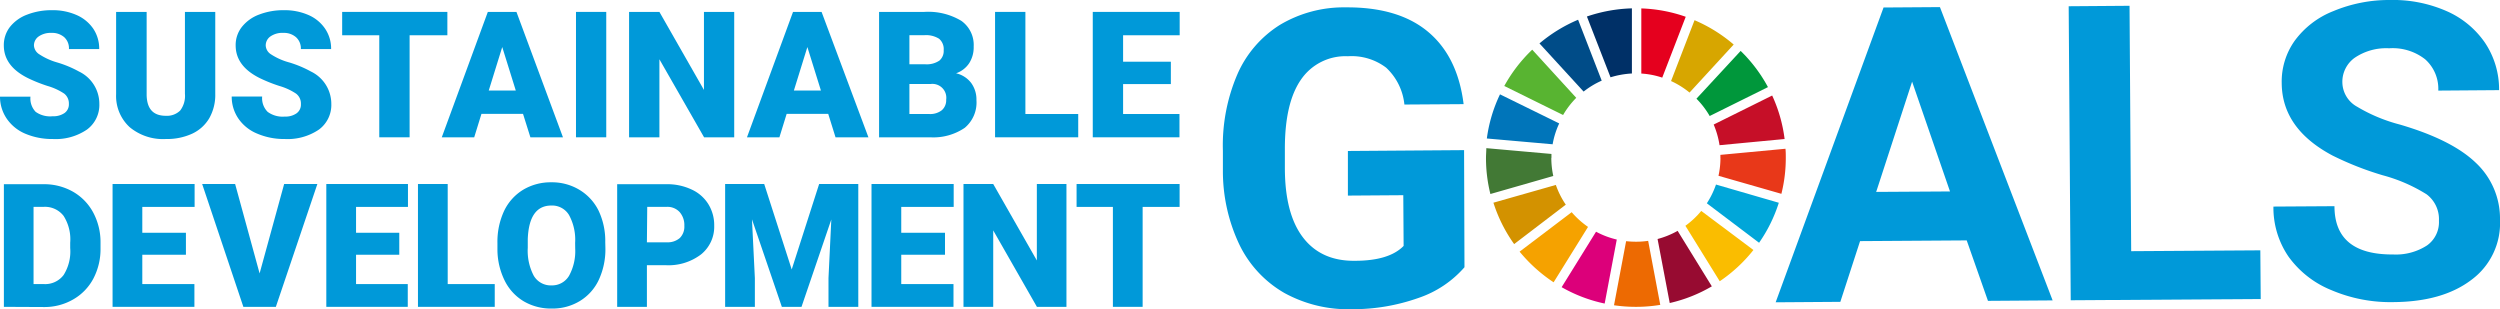 <svg id="レイヤー_1" data-name="レイヤー 1" xmlns="http://www.w3.org/2000/svg" viewBox="0 0 380 47"><defs><style>.cls-1{fill:#0099d9;}.cls-2{fill:#58b431;}.cls-3{fill:#d7a600;}.cls-4{fill:#c60f28;}.cls-5{fill:#00973b;}.cls-6{fill:#427935;}.cls-7{fill:#fabd00;}.cls-8{fill:#e83819;}.cls-9{fill:#f5a200;}.cls-10{fill:#0075ba;}.cls-11{fill:#970b31;}.cls-12{fill:#00a6d9;}.cls-13{fill:#ed6a02;}.cls-14{fill:#e5001e;}.cls-15{fill:#dc007a;}.cls-16{fill:#003067;}.cls-17{fill:#d39200;}.cls-18{fill:#004c88;}</style></defs><path class="cls-1" d="M222.6,40.62a16.09,16.09,0,0,1-7,4.67A29.89,29.89,0,0,1,205.48,47a20.14,20.14,0,0,1-10.24-2.46,17,17,0,0,1-6.83-7.31,26,26,0,0,1-2.53-11.31l0-3a27.33,27.33,0,0,1,2.19-11.6,16.73,16.73,0,0,1,6.48-7.54,18.91,18.91,0,0,1,10-2.66q8-.06,12.51,3.71t5.41,11l-9,.06a8.88,8.88,0,0,0-2.77-5.6,8.68,8.68,0,0,0-5.82-1.74,8.18,8.18,0,0,0-7.15,3.58q-2.44,3.54-2.43,10.51l0,2.86q0,7,2.76,10.6t7.88,3.54q5.21,0,7.41-2.26l-.05-7.71-8.42.06,0-6.78,17.66-.13Z"/><path class="cls-1" d="M285.18,29.17l11.22-.07-5.76-16.69Zm13.76,7.37-16.21.11-3,9.23-9.83.07,16.4-44.81,8.57-.06L312,45.66l-9.83.07Z"/><polygon class="cls-1" points="323.94 38.18 343.57 38.05 343.63 45.45 314.75 45.64 314.44 0.95 323.69 0.88 323.94 38.18"/><path class="cls-1" d="M370.72,33.54a4.73,4.73,0,0,0-1.87-4,24.42,24.42,0,0,0-6.68-2.9,47,47,0,0,1-7.63-3q-7.67-4.07-7.72-11a10.7,10.7,0,0,1,2-6.48,13.32,13.32,0,0,1,5.85-4.47A22,22,0,0,1,363.28,0a20.22,20.22,0,0,1,8.58,1.68,13.72,13.72,0,0,1,5.88,4.85,12.72,12.72,0,0,1,2.12,7.17l-9.24.07a6,6,0,0,0-2-4.76,8,8,0,0,0-5.47-1.67,8.52,8.52,0,0,0-5.26,1.46,4.49,4.49,0,0,0-1.85,3.78,4.3,4.3,0,0,0,2.22,3.63,24.8,24.8,0,0,0,6.51,2.72q7.9,2.31,11.53,5.79A11.62,11.62,0,0,1,380,33.41a10.71,10.71,0,0,1-4.35,9.13q-4.38,3.33-11.84,3.38a22.85,22.85,0,0,1-9.44-1.82A14.91,14.91,0,0,1,347.85,39a13.17,13.17,0,0,1-2.29-7.6l9.28-.06q0,7.4,8.92,7.34a8.7,8.7,0,0,0,5.14-1.37,4.33,4.33,0,0,0,1.82-3.74"/><path class="cls-2" d="M237.59,17.48a12.92,12.92,0,0,1,2-2.61l-6.69-7.32a22.85,22.85,0,0,0-4.25,5.52Z"/><path class="cls-3" d="M254,12.32a12.72,12.72,0,0,1,2.81,1.75l6.71-7.3a22.94,22.94,0,0,0-5.95-3.7Z"/><path class="cls-4" d="M269.37,14.52l-8.89,4.41a13.17,13.17,0,0,1,.89,3.14l9.89-.94a22.36,22.36,0,0,0-1.89-6.61"/><path class="cls-5" d="M259.84,17.65l8.89-4.41a22.61,22.61,0,0,0-4.15-5.5L257.86,15a12.92,12.92,0,0,1,2,2.61"/><path class="cls-6" d="M235.82,24c0-.2,0-.4,0-.6l-9.9-.88c0,.49-.05,1-.05,1.48a22.62,22.62,0,0,0,.67,5.49l9.56-2.74a13,13,0,0,1-.3-2.75"/><path class="cls-7" d="M258.59,32.06a12.92,12.92,0,0,1-2.41,2.26l5.22,8.43A22.85,22.85,0,0,0,266.52,38Z"/><path class="cls-8" d="M261.51,24a12.74,12.74,0,0,1-.3,2.72l9.56,2.74a22.37,22.37,0,0,0,.67-5.46c0-.47,0-.93-.05-1.39l-9.89.93c0,.15,0,.31,0,.46"/><path class="cls-9" d="M238.9,32.25l-7.92,6a23.42,23.42,0,0,0,5.17,4.66l5.23-8.42a13.18,13.18,0,0,1-2.48-2.23"/><path class="cls-10" d="M236,21.93a12.51,12.51,0,0,1,1-3.17L228,14.34a22.34,22.34,0,0,0-2,6.71Z"/><path class="cls-11" d="M260.19,43.51,255,35.09a12.93,12.93,0,0,1-3.05,1.24l1.85,9.73a22.44,22.44,0,0,0,6.42-2.55"/><path class="cls-12" d="M260.83,28.05a12.76,12.76,0,0,1-1.39,2.85l7.94,6a22.53,22.53,0,0,0,3-6.08Z"/><path class="cls-13" d="M250.52,36.61a12.73,12.73,0,0,1-1.86.13,14.72,14.72,0,0,1-1.49-.08l-1.84,9.74a22.9,22.9,0,0,0,3.33.24,22.62,22.62,0,0,0,3.7-.3Z"/><path class="cls-14" d="M249.48,11.18a12.37,12.37,0,0,1,3.18.62l3.57-9.25a22.5,22.5,0,0,0-6.75-1.27Z"/><path class="cls-15" d="M245.75,36.41a12.72,12.72,0,0,1-3.15-1.19l-5.23,8.43a22.48,22.48,0,0,0,6.54,2.49Z"/><path class="cls-16" d="M244.8,11.75a13.42,13.42,0,0,1,3.25-.58V1.27a23.07,23.07,0,0,0-6.84,1.24Z"/><path class="cls-17" d="M238,31.11a12.81,12.81,0,0,1-1.51-3L227,30.81a22.49,22.49,0,0,0,3.15,6.29Z"/><path class="cls-18" d="M240.71,13.92a12.58,12.58,0,0,1,2.75-1.66L239.87,3A22.92,22.92,0,0,0,234,6.6Z"/><path class="cls-1" d="M10.47,15.8a1.91,1.91,0,0,0-.71-1.57,9.12,9.12,0,0,0-2.52-1.16A23,23,0,0,1,4.3,11.9Q.58,10.08.58,6.9A4.5,4.5,0,0,1,1.5,4.11,6,6,0,0,1,4.13,2.22a10.22,10.22,0,0,1,3.81-.67,8.9,8.9,0,0,1,3.69.73,5.94,5.94,0,0,1,2.55,2.09,5.44,5.44,0,0,1,.9,3.09h-4.6a2.29,2.29,0,0,0-.71-1.8A2.79,2.79,0,0,0,7.83,5a3.18,3.18,0,0,0-1.95.54,1.66,1.66,0,0,0-.72,1.38A1.7,1.7,0,0,0,6,8.27,9.86,9.86,0,0,0,8.72,9.5,16.56,16.56,0,0,1,12,10.87a5.44,5.44,0,0,1,3.1,4.91,4.64,4.64,0,0,1-1.89,3.92A8.44,8.44,0,0,1,8,21.13a10.41,10.41,0,0,1-4.21-.83A6.43,6.43,0,0,1,1,18,5.93,5.93,0,0,1,0,14.69H4.63A2.93,2.93,0,0,0,5.42,17,3.79,3.79,0,0,0,8,17.67a3,3,0,0,0,1.81-.49,1.61,1.61,0,0,0,.66-1.38"/><path class="cls-1" d="M32.72,1.81V14.28a7.16,7.16,0,0,1-.9,3.67,5.89,5.89,0,0,1-2.61,2.37,9.18,9.18,0,0,1-4,.81,7.92,7.92,0,0,1-5.51-1.81,6.43,6.43,0,0,1-2.05-5V1.81h4.64V14.47c.05,2.08,1,3.13,2.92,3.13a2.87,2.87,0,0,0,2.17-.79,3.65,3.65,0,0,0,.73-2.55V1.81Z"/><path class="cls-1" d="M45.74,15.8A1.89,1.89,0,0,0,45,14.23a9.12,9.12,0,0,0-2.52-1.16,23,23,0,0,1-2.94-1.17q-3.72-1.82-3.72-5a4.45,4.45,0,0,1,.93-2.79,6,6,0,0,1,2.62-1.89,10.22,10.22,0,0,1,3.81-.67,9,9,0,0,1,3.7.73,5.86,5.86,0,0,1,2.54,2.09,5.37,5.37,0,0,1,.91,3.09h-4.6A2.29,2.29,0,0,0,45,5.66,2.76,2.76,0,0,0,43.1,5a3.19,3.19,0,0,0-2,.54,1.67,1.67,0,0,0-.71,1.38,1.67,1.67,0,0,0,.79,1.33A9.72,9.72,0,0,0,44,9.5a16.82,16.82,0,0,1,3.26,1.37,5.46,5.46,0,0,1,3.1,4.91,4.64,4.64,0,0,1-1.89,3.92,8.48,8.48,0,0,1-5.19,1.43,10.37,10.37,0,0,1-4.21-.83A6.38,6.38,0,0,1,36.22,18a5.86,5.86,0,0,1-1-3.33h4.63A2.93,2.93,0,0,0,40.68,17a3.82,3.82,0,0,0,2.59.72,2.94,2.94,0,0,0,1.8-.49,1.62,1.62,0,0,0,.67-1.38"/><polygon class="cls-1" points="68 5.36 62.26 5.36 62.26 20.87 57.65 20.87 57.65 5.36 52.01 5.36 52.01 1.81 68 1.81 68 5.36"/><path class="cls-1" d="M74.29,13.76H78.4L76.34,7.15Zm5.21,3.55H73.18l-1.1,3.56H67.15l7-19.06H78.5l7.07,19.06H80.62Z"/><rect class="cls-1" x="87.55" y="1.81" width="4.6" height="19.06"/><polygon class="cls-1" points="111.6 20.87 107.02 20.87 100.23 9.01 100.23 20.87 95.62 20.87 95.62 1.81 100.23 1.81 107 13.67 107 1.81 111.6 1.81 111.6 20.87"/><path class="cls-1" d="M120.67,13.76h4.11l-2.06-6.61Zm5.22,3.55h-6.32l-1.1,3.56h-4.93l7-19.06h4.34L132,20.87h-5Z"/><path class="cls-1" d="M138.23,12.77v4.56h3a2.86,2.86,0,0,0,1.92-.57,2,2,0,0,0,.67-1.6,2.11,2.11,0,0,0-2.37-2.39Zm0-3h2.41a3.42,3.42,0,0,0,2.15-.56,1.92,1.92,0,0,0,.65-1.58,2.05,2.05,0,0,0-.7-1.74,3.7,3.7,0,0,0-2.25-.54h-2.26Zm-4.61,11.11V1.81h6.87a9.76,9.76,0,0,1,5.62,1.35A4.48,4.48,0,0,1,148,7.07a4.49,4.49,0,0,1-.68,2.53,3.91,3.91,0,0,1-2,1.54,4,4,0,0,1,2.3,1.47,4.27,4.27,0,0,1,.8,2.62,5,5,0,0,1-1.78,4.2,8.49,8.49,0,0,1-5.27,1.44Z"/><polygon class="cls-1" points="155.86 17.33 163.89 17.33 163.89 20.87 151.25 20.87 151.25 1.81 155.86 1.81 155.86 17.33"/><polygon class="cls-1" points="177.97 12.78 170.71 12.78 170.71 17.33 179.28 17.33 179.28 20.87 166.1 20.87 166.1 1.81 179.31 1.81 179.31 5.36 170.71 5.36 170.71 9.38 177.97 9.38 177.97 12.78"/><path class="cls-1" d="M5.1,31.44V43.18H6.67a3.51,3.51,0,0,0,3-1.38,6.7,6.7,0,0,0,1-4.1v-.81a6.62,6.62,0,0,0-1-4.07,3.57,3.57,0,0,0-3-1.38ZM.59,46.64V28h6a8.88,8.88,0,0,1,4.47,1.12,8,8,0,0,1,3.1,3.17,9.55,9.55,0,0,1,1.12,4.58v.86a9.64,9.64,0,0,1-1.08,4.6,7.9,7.9,0,0,1-3.07,3.18,8.69,8.69,0,0,1-4.41,1.16Z"/><polygon class="cls-1" points="17.11 27.97 17.11 46.64 29.55 46.64 29.55 43.18 21.63 43.18 21.63 38.72 28.26 38.72 28.26 35.38 21.63 35.38 21.63 31.45 29.58 31.45 29.58 27.97 17.11 27.97"/><polygon class="cls-1" points="43.19 27.97 39.46 41.56 35.74 27.97 30.73 27.97 36.99 46.64 41.93 46.64 48.24 27.97 43.19 27.97"/><polygon class="cls-1" points="49.6 27.97 49.6 46.64 61.98 46.64 61.98 43.18 54.12 43.18 54.12 38.72 60.69 38.72 60.69 35.38 54.12 35.38 54.12 31.45 62.01 31.45 62.01 27.97 49.6 27.97"/><polygon class="cls-1" points="63.53 27.97 63.53 46.64 75.2 46.64 75.2 43.18 68.05 43.18 68.05 27.97 63.53 27.97"/><path class="cls-1" d="M87.42,36.91a7.85,7.85,0,0,0-.93-4.23,3,3,0,0,0-2.68-1.44q-3.39,0-3.59,5.08v1.37a8.14,8.14,0,0,0,.91,4.22,3,3,0,0,0,2.72,1.47,3,3,0,0,0,2.64-1.45,7.79,7.79,0,0,0,.94-4.16Zm4.6.78a11,11,0,0,1-1,4.84,7.45,7.45,0,0,1-2.89,3.23,8,8,0,0,1-4.27,1.14,8.2,8.2,0,0,1-4.25-1.1,7.55,7.55,0,0,1-2.89-3.13A10.75,10.75,0,0,1,75.61,38V36.93a11.08,11.08,0,0,1,1-4.84,7.55,7.55,0,0,1,2.9-3.24,8.14,8.14,0,0,1,4.29-1.14,8.06,8.06,0,0,1,4.25,1.13A7.63,7.63,0,0,1,91,32.05a10.77,10.77,0,0,1,1,4.78Z"/><path class="cls-1" d="M98.33,36.83h3a2.83,2.83,0,0,0,2-.65,2.43,2.43,0,0,0,.69-1.85,3,3,0,0,0-.71-2.09,2.51,2.51,0,0,0-1.93-.8h-3Zm0,3.48v6.33H93.81V28h7.48a8.66,8.66,0,0,1,3.8.79A5.84,5.84,0,0,1,107.65,31a6.06,6.06,0,0,1,.91,3.3,5.4,5.4,0,0,1-2,4.37,8.18,8.18,0,0,1-5.39,1.64Z"/><polygon class="cls-1" points="124.51 27.97 120.34 40.96 116.16 27.97 110.22 27.97 110.22 46.64 114.74 46.64 114.74 42.28 114.3 33.34 118.84 46.64 121.83 46.64 126.36 33.36 125.93 42.28 125.93 46.64 130.46 46.64 130.46 27.97 124.51 27.97"/><polygon class="cls-1" points="132.47 27.97 132.47 46.64 144.93 46.64 144.93 43.18 136.99 43.18 136.99 38.72 143.64 38.72 143.64 35.38 136.99 35.38 136.99 31.45 144.96 31.45 144.96 27.97 132.47 27.97"/><polygon class="cls-1" points="157.6 27.97 157.6 39.59 150.97 27.97 146.45 27.97 146.45 46.64 150.97 46.64 150.97 35.02 157.61 46.64 162.1 46.64 162.1 27.97 157.6 27.97"/><polygon class="cls-1" points="163.64 27.97 163.64 31.45 169.16 31.45 169.16 46.64 173.68 46.64 173.68 31.45 179.3 31.45 179.3 27.97 163.64 27.97"/></svg>